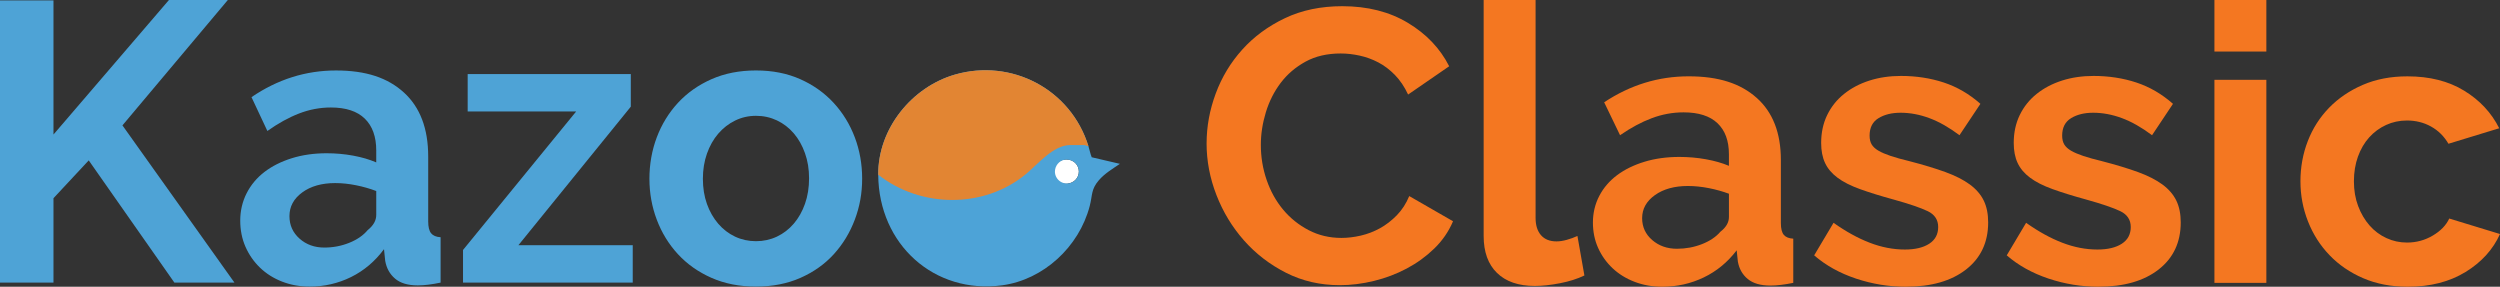 <?xml version="1.0" encoding="UTF-8"?>
<svg id="Layer_1" data-name="Layer 1" xmlns="http://www.w3.org/2000/svg" viewBox="0 0 1690.39 193.88">
  <rect x="0" y="0" width="1690.39" height="193.88" fill="#333333" stroke="none"/>
  <defs>
    <style>
      .cls-1 {
        fill: #fff;
      }

      .cls-2 {
        fill: #4ea3d6;
      }

      .cls-3 {
        fill: #f47721;
      }

      .cls-4 {
        fill: #e28533;
      }

      .cls-5 {
        fill: #4da3d7;
      }
    </style>
  </defs>
  <circle class="cls-1" cx="720.21" cy="116.12" r="8.09"/>
  <g>
    <path class="cls-3" d="M815.85,96.94c0-11.35,2.05-22.57,6.16-33.67,4.1-11.09,10.09-21,17.95-29.74,7.86-8.73,17.46-15.81,28.82-21.22,11.35-5.41,24.28-8.12,38.78-8.12,17.12,0,31.92,3.76,44.41,11.27,12.49,7.51,21.79,17.29,27.9,29.34l-27.77,19.13c-2.45-5.24-5.42-9.65-8.91-13.23-3.5-3.58-7.25-6.42-11.27-8.52-4.02-2.1-8.21-3.62-12.58-4.58-4.37-.96-8.65-1.44-12.84-1.44-9.08,0-16.99,1.83-23.71,5.5-6.73,3.67-12.31,8.43-16.77,14.28-4.45,5.85-7.82,12.49-10.09,19.91-2.27,7.43-3.41,14.8-3.41,22.14,0,8.21,1.31,16.11,3.93,23.71,2.62,7.6,6.33,14.28,11.13,20.04,4.8,5.76,10.57,10.39,17.29,13.89,6.72,3.5,14.1,5.24,22.14,5.24,4.19,0,8.56-.52,13.1-1.57,4.54-1.05,8.86-2.71,12.97-4.98,4.1-2.27,7.9-5.2,11.4-8.78,3.49-3.58,6.29-7.9,8.38-12.97l29.61,17.03c-2.97,6.99-7.21,13.15-12.71,18.47-5.5,5.33-11.7,9.82-18.6,13.49-6.9,3.67-14.28,6.46-22.14,8.38-7.86,1.92-15.55,2.88-23.06,2.88-13.28,0-25.41-2.79-36.42-8.38-11-5.59-20.48-12.88-28.43-21.88-7.95-8.99-14.15-19.21-18.6-30.65-4.45-11.44-6.68-23.1-6.68-34.98Z"/>
    <path class="cls-3" d="M1003.18,0h35.11v147.24c0,5.07,1.22,9,3.67,11.79,2.45,2.8,5.94,4.19,10.48,4.19,2.1,0,4.41-.35,6.94-1.05,2.53-.7,4.93-1.57,7.21-2.62l4.71,26.72c-4.71,2.27-10.22,4.02-16.51,5.24-6.29,1.22-11.96,1.83-17.03,1.83-11,0-19.52-2.92-25.54-8.78-6.03-5.85-9.04-14.19-9.04-25.02V0Z"/>
    <path class="cls-3" d="M1123.96,193.88c-6.64,0-12.84-1.09-18.6-3.28-5.76-2.18-10.74-5.24-14.93-9.17-4.19-3.93-7.47-8.51-9.83-13.75s-3.54-11-3.54-17.29,1.44-12.44,4.32-17.95,6.9-10.17,12.05-14.02c5.15-3.84,11.31-6.85,18.47-9.04,7.16-2.18,15.02-3.27,23.58-3.27,6.11,0,12.09.52,17.95,1.57,5.85,1.05,11.04,2.53,15.59,4.45v-7.86c0-9.08-2.58-16.07-7.73-20.96-5.15-4.89-12.8-7.34-22.92-7.34-7.34,0-14.5,1.31-21.48,3.93-6.99,2.62-14.15,6.46-21.48,11.53l-10.74-22.27c17.64-11.7,36.68-17.55,57.12-17.55s35.06,4.85,45.98,14.54c10.91,9.69,16.38,23.71,16.38,42.05v42.71c0,3.67.66,6.29,1.96,7.86,1.31,1.57,3.45,2.45,6.42,2.62v29.87c-5.94,1.22-11.09,1.83-15.46,1.83-6.64,0-11.75-1.49-15.33-4.45-3.58-2.97-5.81-6.9-6.68-11.79l-.79-7.6c-6.12,8.04-13.54,14.15-22.27,18.34-8.74,4.19-18.08,6.29-28.03,6.29ZM1133.92,168.2c5.94,0,11.57-1.05,16.9-3.14,5.33-2.1,9.47-4.89,12.45-8.38,3.84-2.97,5.76-6.29,5.76-9.96v-15.72c-4.19-1.57-8.74-2.84-13.62-3.8-4.89-.96-9.61-1.44-14.15-1.44-9.08,0-16.51,2.06-22.27,6.16-5.76,4.11-8.65,9.3-8.65,15.59,0,5.94,2.27,10.87,6.81,14.8,4.54,3.93,10.13,5.9,16.77,5.9Z"/>
    <path class="cls-3" d="M1288.76,193.88c-11.53,0-22.79-1.83-33.8-5.5-11-3.67-20.44-8.91-28.3-15.72l13.1-22.01c8.38,5.94,16.55,10.44,24.5,13.49,7.95,3.06,15.85,4.58,23.71,4.58,6.98,0,12.49-1.31,16.51-3.93,4.02-2.62,6.03-6.37,6.03-11.27s-2.36-8.47-7.07-10.74c-4.72-2.27-12.4-4.89-23.06-7.86-8.91-2.44-16.51-4.8-22.79-7.07-6.29-2.27-11.36-4.85-15.2-7.73-3.84-2.88-6.64-6.2-8.38-9.96-1.75-3.75-2.62-8.25-2.62-13.49,0-6.98,1.35-13.27,4.06-18.86,2.71-5.59,6.5-10.35,11.4-14.28,4.89-3.93,10.61-6.94,17.16-9.04,6.55-2.1,13.67-3.14,21.35-3.14,10.3,0,19.95,1.49,28.95,4.45,8.99,2.97,17.25,7.77,24.76,14.41l-14.15,21.22c-6.99-5.24-13.75-9.08-20.3-11.53-6.55-2.44-13.06-3.67-19.52-3.67-5.94,0-10.92,1.22-14.93,3.67-4.02,2.45-6.03,6.38-6.03,11.79,0,2.45.48,4.45,1.44,6.03.96,1.57,2.49,2.97,4.58,4.19,2.1,1.22,4.85,2.4,8.25,3.54,3.41,1.14,7.64,2.32,12.71,3.54,9.43,2.45,17.51,4.89,24.24,7.34,6.72,2.45,12.22,5.24,16.51,8.38,4.28,3.14,7.42,6.77,9.43,10.87,2.01,4.11,3.01,9.04,3.01,14.8,0,13.45-4.98,24.06-14.93,31.83-9.96,7.77-23.49,11.66-40.61,11.66Z"/>
    <path class="cls-3" d="M1418.97,193.88c-11.53,0-22.79-1.83-33.8-5.5-11-3.67-20.44-8.91-28.3-15.72l13.1-22.01c8.38,5.94,16.55,10.44,24.5,13.49,7.95,3.06,15.85,4.58,23.71,4.58,6.98,0,12.49-1.31,16.51-3.93,4.02-2.62,6.03-6.37,6.03-11.27s-2.36-8.47-7.07-10.74c-4.72-2.27-12.4-4.89-23.06-7.86-8.91-2.44-16.51-4.8-22.79-7.07-6.29-2.27-11.36-4.85-15.2-7.73-3.84-2.88-6.64-6.2-8.38-9.96-1.75-3.75-2.62-8.25-2.62-13.49,0-6.98,1.35-13.27,4.06-18.86,2.71-5.59,6.5-10.35,11.4-14.28,4.89-3.93,10.61-6.94,17.16-9.04,6.55-2.1,13.67-3.14,21.35-3.14,10.3,0,19.95,1.49,28.95,4.45,8.99,2.97,17.25,7.77,24.76,14.41l-14.15,21.22c-6.99-5.24-13.75-9.08-20.3-11.53-6.55-2.44-13.06-3.67-19.52-3.67-5.94,0-10.92,1.22-14.93,3.67-4.02,2.45-6.03,6.38-6.03,11.79,0,2.45.48,4.45,1.44,6.03.96,1.57,2.49,2.97,4.58,4.19,2.1,1.22,4.85,2.4,8.25,3.54,3.41,1.14,7.64,2.32,12.71,3.54,9.43,2.45,17.51,4.89,24.24,7.34,6.72,2.45,12.22,5.24,16.51,8.38,4.28,3.14,7.42,6.77,9.43,10.87,2.01,4.11,3.01,9.04,3.01,14.8,0,13.45-4.98,24.06-14.93,31.83-9.96,7.77-23.49,11.66-40.61,11.66Z"/>
    <path class="cls-3" d="M1497.3,34.85V0h35.11v34.85h-35.11ZM1497.3,191.26V53.97h35.11v137.29h-35.11Z"/>
    <path class="cls-3" d="M1555.46,122.62c0-9.6,1.66-18.69,4.98-27.25,3.32-8.56,8.12-16.07,14.41-22.53,6.29-6.46,13.89-11.61,22.79-15.46,8.91-3.84,18.95-5.76,30.13-5.76,15.02,0,27.81,3.23,38.38,9.69,10.57,6.46,18.47,14.93,23.71,25.41l-34.32,10.48c-2.97-5.06-6.9-8.95-11.79-11.66-4.89-2.71-10.31-4.06-16.24-4.06-5.07,0-9.78,1.01-14.15,3.01-4.37,2.01-8.17,4.81-11.4,8.38-3.23,3.58-5.76,7.91-7.6,12.97-1.83,5.07-2.75,10.66-2.75,16.77s.96,11.7,2.88,16.77c1.92,5.07,4.5,9.43,7.73,13.1,3.23,3.67,7.03,6.51,11.4,8.51,4.36,2.01,8.99,3.01,13.89,3.01,6.29,0,12.09-1.57,17.42-4.72,5.33-3.14,9.04-6.98,11.14-11.53l34.32,10.48c-4.72,10.48-12.49,19.04-23.32,25.68-10.83,6.64-23.84,9.96-39.04,9.96-11.18,0-21.22-1.92-30.13-5.76-8.91-3.84-16.51-9.04-22.79-15.59-6.29-6.55-11.14-14.15-14.54-22.79-3.41-8.65-5.11-17.69-5.11-27.12Z"/>
  </g>
  <g>
    <path class="cls-2" d="M0,191.08V.27h36.16v90.69L114.23,0h39.82l-71.26,84.77,75.72,106.3h-40.61l-57.9-82.62-23.84,25.57v57.05H0Z"/>
    <path class="cls-2" d="M209.34,193.77c-6.64,0-12.84-1.12-18.6-3.36-5.76-2.24-10.74-5.38-14.93-9.42-4.19-4.04-7.47-8.75-9.83-14.13-2.36-5.38-3.54-11.3-3.54-17.76s1.44-12.78,4.32-18.43,6.9-10.45,12.05-14.4c5.15-3.94,11.31-7.04,18.47-9.28,7.16-2.24,15.02-3.36,23.58-3.36,6.11,0,12.09.54,17.95,1.61,5.85,1.08,11.04,2.6,15.59,4.58v-8.07c0-9.33-2.58-16.51-7.73-21.53-5.15-5.02-12.8-7.54-22.92-7.54-7.34,0-14.5,1.35-21.48,4.04-6.99,2.69-14.15,6.64-21.48,11.84l-10.74-22.88c17.64-12.02,36.68-18.03,57.12-18.03s35.06,4.98,45.98,14.94c10.91,9.96,16.38,24.36,16.38,43.19v43.87c0,3.77.65,6.46,1.96,8.07,1.31,1.61,3.45,2.51,6.42,2.69v30.68c-5.94,1.25-11.09,1.88-15.46,1.88-6.64,0-11.75-1.53-15.33-4.58-3.58-3.05-5.81-7.08-6.68-12.11l-.79-7.8c-6.12,8.25-13.54,14.53-22.27,18.84-8.74,4.31-18.08,6.46-28.03,6.46ZM219.29,167.39c5.94,0,11.57-1.08,16.9-3.23,5.33-2.15,9.47-5.02,12.45-8.61,3.84-3.05,5.76-6.46,5.76-10.23v-16.15c-4.19-1.61-8.73-2.91-13.62-3.9-4.89-.98-9.61-1.48-14.15-1.48-9.08,0-16.51,2.11-22.27,6.32-5.76,4.22-8.65,9.55-8.65,16.01,0,6.1,2.27,11.17,6.81,15.21,4.54,4.04,10.13,6.06,16.77,6.06Z"/>
    <path class="cls-2" d="M313.08,169.01l76.5-93.65h-73.36v-25.3h110.3v22.07l-75.98,93.65h77.29v25.3h-114.76v-22.07Z"/>
    <path class="cls-2" d="M511.16,193.77c-11.18,0-21.22-1.98-30.13-5.92-8.91-3.95-16.46-9.28-22.66-16.01-6.2-6.73-10.96-14.49-14.28-23.28-3.32-8.79-4.98-18.03-4.98-27.72s1.66-19.2,4.98-27.99c3.32-8.79,8.08-16.55,14.28-23.28,6.2-6.73,13.75-12.06,22.66-16.01,8.91-3.94,18.95-5.92,30.13-5.92s21.18,1.98,30,5.92c8.82,3.95,16.33,9.28,22.53,16.01,6.2,6.73,10.96,14.49,14.28,23.28,3.32,8.79,4.98,18.12,4.98,27.99s-1.66,18.93-4.98,27.72c-3.32,8.79-8.04,16.55-14.15,23.28-6.12,6.73-13.62,12.07-22.53,16.01-8.91,3.94-18.95,5.92-30.13,5.92ZM475.26,120.83c0,6.28.92,11.98,2.75,17.09,1.83,5.11,4.36,9.55,7.6,13.32,3.23,3.77,7.03,6.69,11.4,8.75,4.36,2.06,9.08,3.09,14.15,3.09s9.78-1.03,14.15-3.09c4.36-2.06,8.16-4.98,11.4-8.75,3.23-3.77,5.76-8.25,7.6-13.46,1.83-5.2,2.75-10.94,2.75-17.22s-.92-11.75-2.75-16.95c-1.83-5.2-4.37-9.69-7.6-13.46-3.23-3.77-7.03-6.68-11.4-8.75-4.37-2.06-9.08-3.09-14.15-3.09s-9.78,1.08-14.15,3.23c-4.37,2.15-8.17,5.11-11.4,8.88-3.23,3.77-5.76,8.25-7.6,13.46-1.83,5.21-2.75,10.86-2.75,16.95Z"/>
  </g>
  <g>
    <circle class="cls-1" cx="721.37" cy="115.97" r="8.09"/>
    <g>
      <path class="cls-5" d="M738.16,106.32c-.95-2.37-1.42-4.91-2.17-7.35-11.96-38.85-52.3-59.55-90.35-48.53-28.93,8.38-52.04,36.36-51.83,67.69.33,47.3,38.04,80.97,83.82,74.78,27.84-3.77,51.99-25.9,59.2-53.65,1.92-7.39.83-11.17,6.12-17.33,3.97-4.63,9.32-7.78,14.28-11.15l-19.07-4.45ZM721.37,124.06c-3.09,0-5.77-1.73-7.13-4.27,0,0,0,0,0,0-.02-.04-.04-.08-.06-.12-.1-.2-.2-.4-.28-.6-.08-.19-.15-.38-.21-.57-.02-.06-.04-.12-.06-.18-.07-.22-.12-.44-.17-.66,0-.04-.02-.09-.02-.13-.04-.23-.08-.46-.1-.69-.01-.1-.01-.21-.02-.32,0-.16-.03-.33-.02-.49,0-.01,0-.03,0-.04,0-1.93.68-3.7,1.81-5.09.01-.02.03-.03.04-.05,0,0,0,0,0,0,1.16-1.45,2.79-2.52,4.71-2.84.43-.07.86-.09,1.28-.09.08,0,.16-.01.25-.01,4.47,0,8.09,3.62,8.09,8.09s-3.62,8.09-8.09,8.09Z"/>
      <path class="cls-5" d="M714.18,119.66c-.11-.2-.2-.4-.28-.6.09.21.18.41.28.6Z"/>
      <path class="cls-5" d="M715.13,110.83s0,0,0,0c0,0,0,0,0,0Z"/>
      <path class="cls-5" d="M713.68,118.48c-.02-.06-.04-.12-.06-.18.02.06.04.12.06.18Z"/>
      <path class="cls-5" d="M713.46,117.64s-.02-.09-.02-.13c0,.04.01.09.02.13Z"/>
      <path class="cls-5" d="M713.33,116.83c-.01-.11-.01-.21-.02-.32,0,.11,0,.21.02.32Z"/>
      <path class="cls-5" d="M713.28,115.97s0,.03,0,.04c.01-1.86.67-3.69,1.81-5.14-1.13,1.39-1.81,3.16-1.81,5.09Z"/>
      <path class="cls-4" d="M645.65,50.44c-28.93,8.38-52.04,36.36-51.83,67.69,28.72,22.61,71.54,23.08,99.9-.46,8.03-6.66,18.51-19.59,29.92-19.59h9.54c.46,0,2.14.76,2.82.89-11.96-38.85-52.3-59.55-90.35-48.53Z"/>
    </g>
  </g>
</svg>
